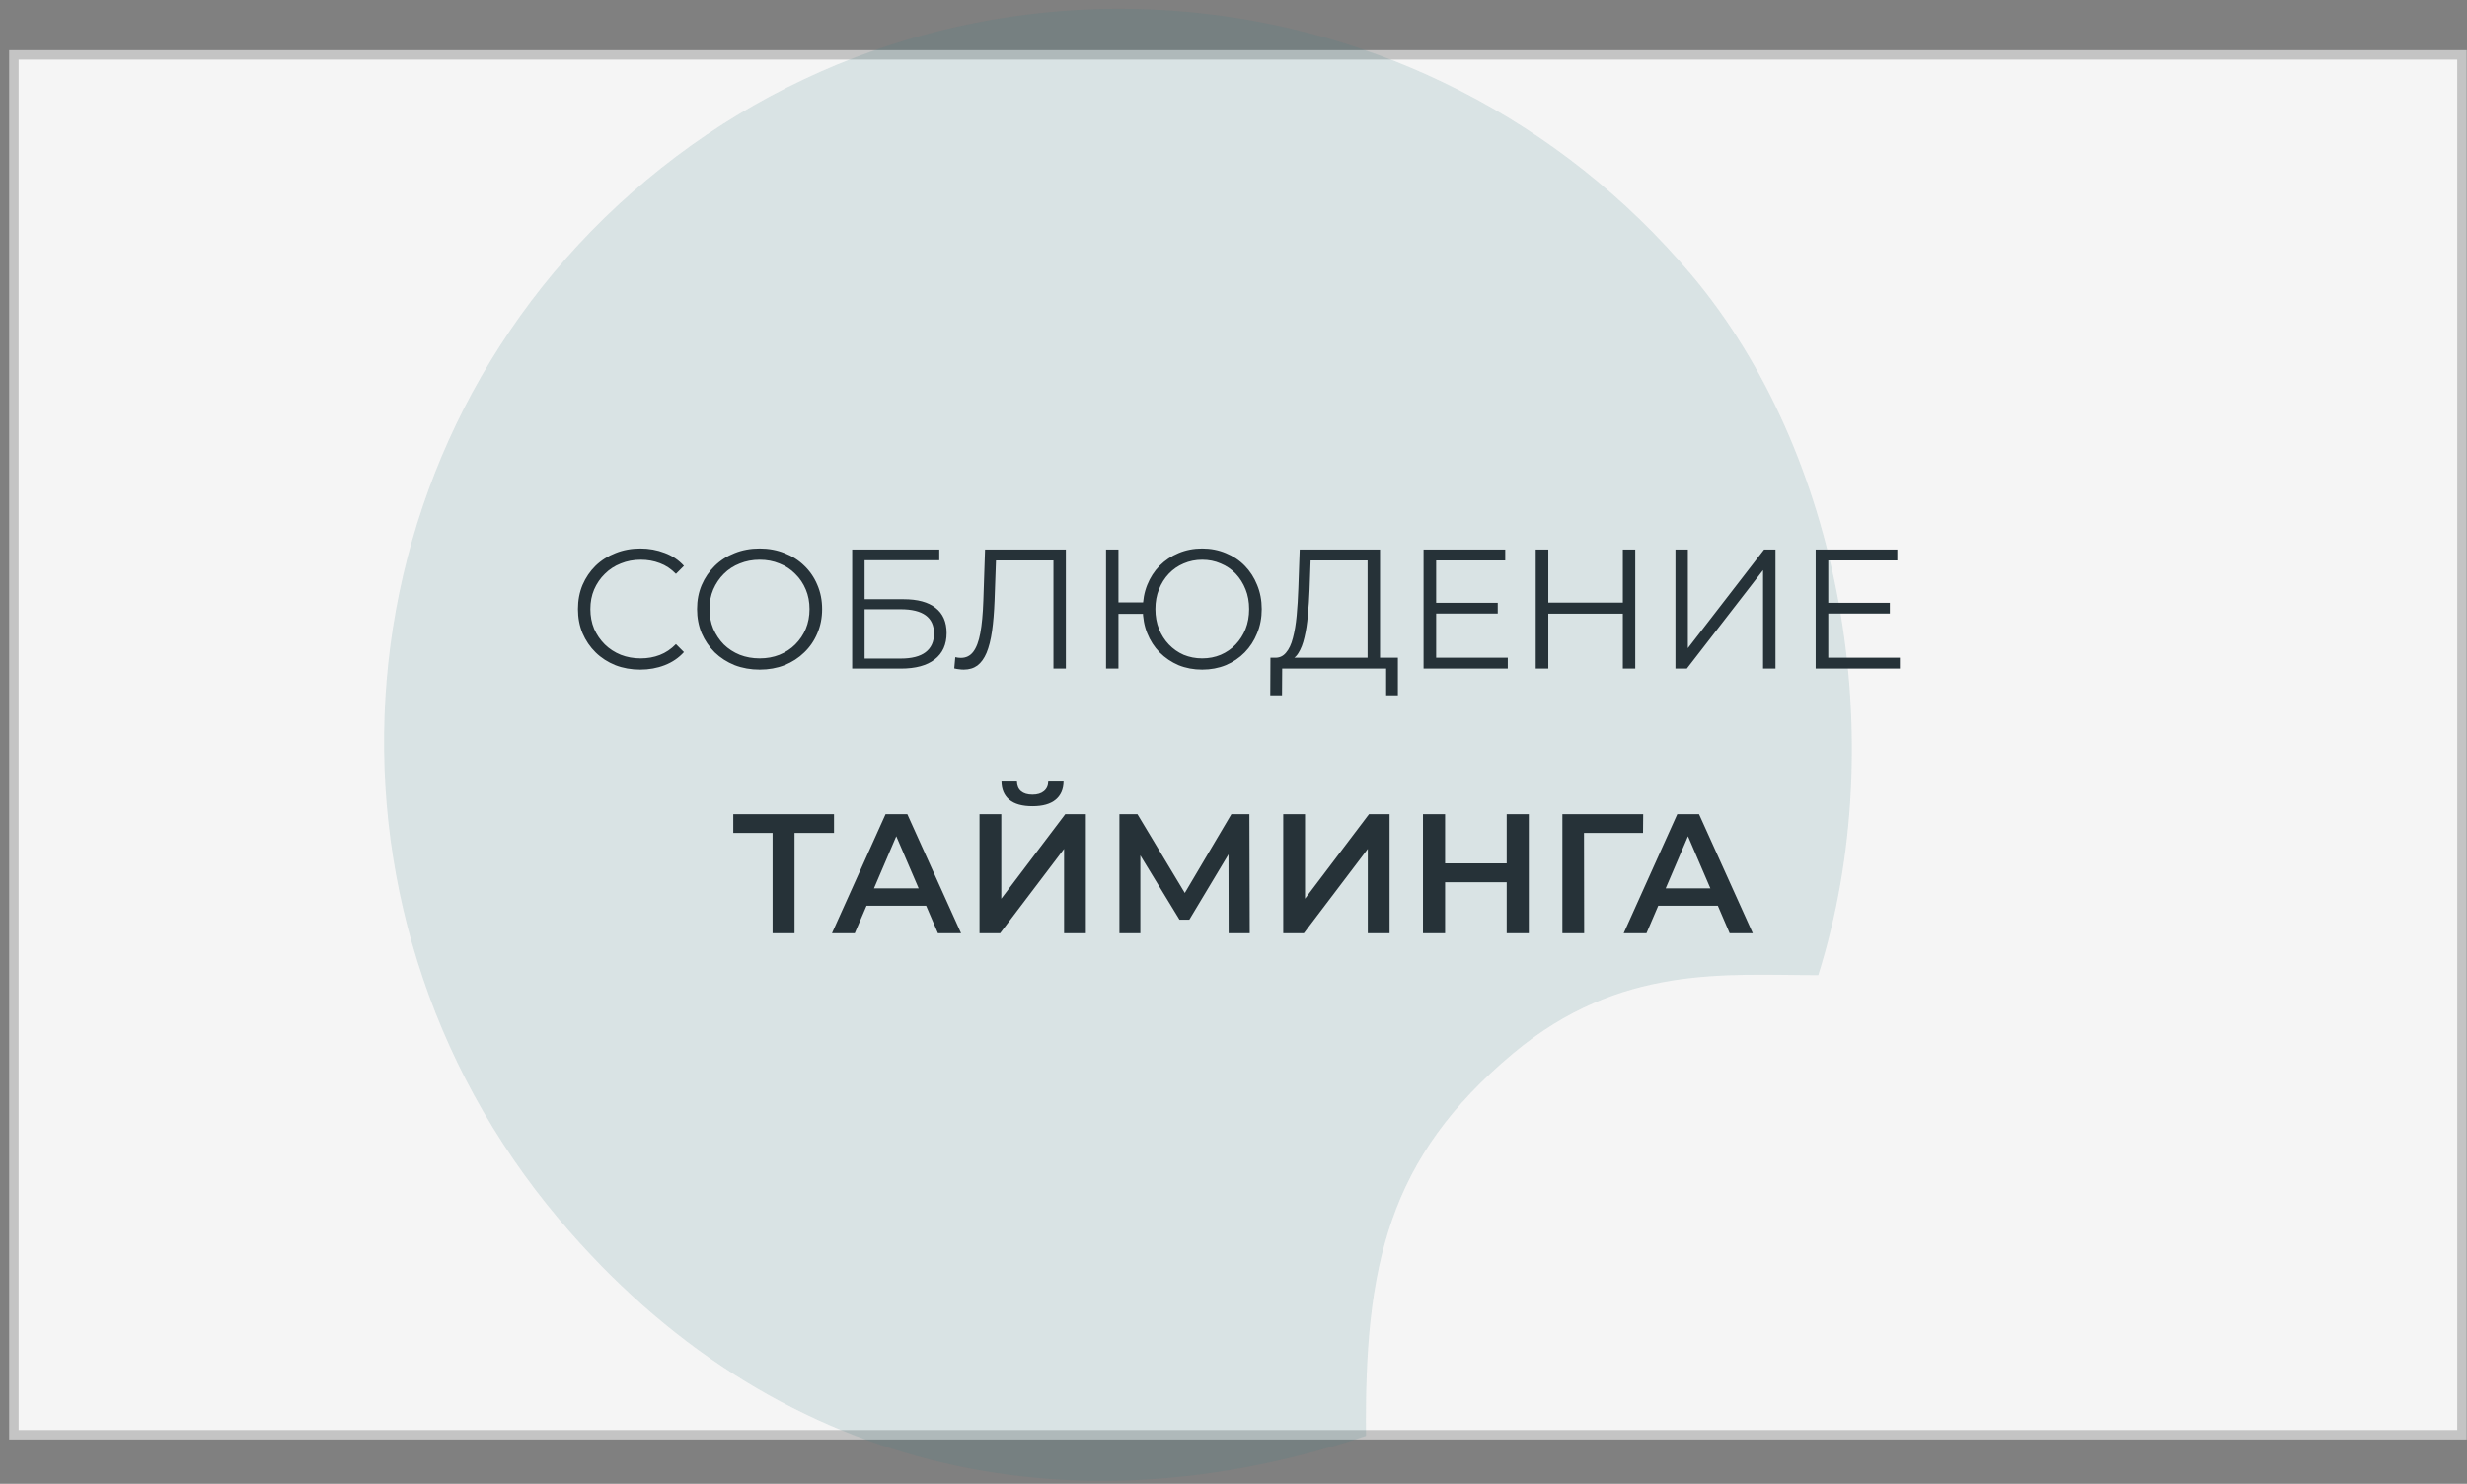 <?xml version="1.0" encoding="UTF-8"?> <svg xmlns="http://www.w3.org/2000/svg" width="261" height="157" viewBox="0 0 261 157" fill="none"><rect x="0" y="0" width="261" height="157" fill="#808080" stroke="none"/><rect x="1.467" y="5.807" width="259" height="146" fill="#F5F5F5" stroke="#C4C4C4"></rect><path opacity="0.16" fill-rule="evenodd" clip-rule="evenodd" d="M192.369 103.177C200.24 78.073 194.711 47.774 178.914 29.044C150.963 -4.097 101.496 -8.584 68.427 19.024C35.357 46.631 31.208 95.877 59.159 129.018C81.707 155.752 112.987 162.476 144.516 151.93C144.348 133.962 146.82 122.526 160.117 111.425C171.401 102.005 182.549 103.177 192.369 103.177Z" fill="#417E85"></path><path d="M67.733 70.853C66.785 70.853 65.909 70.697 65.105 70.385C64.301 70.061 63.605 69.611 63.017 69.035C62.429 68.459 61.967 67.781 61.631 67.001C61.307 66.221 61.145 65.369 61.145 64.445C61.145 63.521 61.307 62.669 61.631 61.889C61.967 61.109 62.429 60.431 63.017 59.855C63.617 59.279 64.319 58.835 65.123 58.523C65.927 58.199 66.803 58.037 67.751 58.037C68.663 58.037 69.521 58.193 70.325 58.505C71.129 58.805 71.807 59.261 72.359 59.873L71.513 60.719C70.997 60.191 70.427 59.813 69.803 59.585C69.179 59.345 68.507 59.225 67.787 59.225C67.031 59.225 66.329 59.357 65.681 59.621C65.033 59.873 64.469 60.239 63.989 60.719C63.509 61.187 63.131 61.739 62.855 62.375C62.591 62.999 62.459 63.689 62.459 64.445C62.459 65.201 62.591 65.897 62.855 66.533C63.131 67.157 63.509 67.709 63.989 68.189C64.469 68.657 65.033 69.023 65.681 69.287C66.329 69.539 67.031 69.665 67.787 69.665C68.507 69.665 69.179 69.545 69.803 69.305C70.427 69.065 70.997 68.681 71.513 68.153L72.359 68.999C71.807 69.611 71.129 70.073 70.325 70.385C69.521 70.697 68.657 70.853 67.733 70.853ZM80.372 70.853C79.424 70.853 78.542 70.697 77.726 70.385C76.922 70.061 76.22 69.611 75.62 69.035C75.032 68.447 74.57 67.769 74.234 67.001C73.91 66.221 73.748 65.369 73.748 64.445C73.748 63.521 73.91 62.675 74.234 61.907C74.57 61.127 75.032 60.449 75.62 59.873C76.22 59.285 76.922 58.835 77.726 58.523C78.53 58.199 79.412 58.037 80.372 58.037C81.32 58.037 82.196 58.199 83 58.523C83.804 58.835 84.5 59.279 85.088 59.855C85.688 60.431 86.15 61.109 86.474 61.889C86.81 62.669 86.978 63.521 86.978 64.445C86.978 65.369 86.81 66.221 86.474 67.001C86.15 67.781 85.688 68.459 85.088 69.035C84.5 69.611 83.804 70.061 83 70.385C82.196 70.697 81.32 70.853 80.372 70.853ZM80.372 69.665C81.128 69.665 81.824 69.539 82.46 69.287C83.108 69.023 83.666 68.657 84.134 68.189C84.614 67.709 84.986 67.157 85.25 66.533C85.514 65.897 85.646 65.201 85.646 64.445C85.646 63.689 85.514 62.999 85.25 62.375C84.986 61.739 84.614 61.187 84.134 60.719C83.666 60.239 83.108 59.873 82.46 59.621C81.824 59.357 81.128 59.225 80.372 59.225C79.616 59.225 78.914 59.357 78.266 59.621C77.618 59.873 77.054 60.239 76.574 60.719C76.106 61.187 75.734 61.739 75.458 62.375C75.194 62.999 75.062 63.689 75.062 64.445C75.062 65.189 75.194 65.879 75.458 66.515C75.734 67.151 76.106 67.709 76.574 68.189C77.054 68.657 77.618 69.023 78.266 69.287C78.914 69.539 79.616 69.665 80.372 69.665ZM90.157 70.745V58.145H99.373V59.279H91.471V63.401H95.593C97.081 63.401 98.209 63.707 98.977 64.319C99.757 64.919 100.147 65.807 100.147 66.983C100.147 68.195 99.727 69.125 98.887 69.773C98.059 70.421 96.865 70.745 95.305 70.745H90.157ZM91.471 69.683H95.287C96.451 69.683 97.327 69.461 97.915 69.017C98.515 68.561 98.815 67.901 98.815 67.037C98.815 65.321 97.639 64.463 95.287 64.463H91.471V69.683ZM101.965 70.853C101.797 70.853 101.635 70.841 101.479 70.817C101.323 70.805 101.149 70.775 100.957 70.727L101.065 69.539C101.269 69.587 101.467 69.611 101.659 69.611C102.199 69.611 102.631 69.401 102.955 68.981C103.291 68.549 103.543 67.889 103.711 67.001C103.879 66.101 103.987 64.949 104.035 63.545L104.215 58.145H112.765V70.745H111.451V58.937L111.793 59.297H105.061L105.385 58.919L105.223 63.509C105.175 64.769 105.085 65.861 104.953 66.785C104.821 67.697 104.629 68.459 104.377 69.071C104.125 69.671 103.801 70.121 103.405 70.421C103.009 70.709 102.529 70.853 101.965 70.853ZM117.016 70.745V58.145H118.33V63.743H121.588V64.949H118.33V70.745H117.016ZM127.186 70.853C126.286 70.853 125.452 70.697 124.684 70.385C123.928 70.061 123.262 69.611 122.686 69.035C122.122 68.459 121.684 67.781 121.372 67.001C121.06 66.221 120.904 65.369 120.904 64.445C120.904 63.521 121.06 62.669 121.372 61.889C121.684 61.109 122.122 60.431 122.686 59.855C123.262 59.279 123.928 58.835 124.684 58.523C125.452 58.199 126.286 58.037 127.186 58.037C128.086 58.037 128.92 58.199 129.688 58.523C130.456 58.835 131.122 59.279 131.686 59.855C132.25 60.431 132.688 61.109 133 61.889C133.324 62.669 133.486 63.521 133.486 64.445C133.486 65.369 133.324 66.221 133 67.001C132.688 67.781 132.25 68.459 131.686 69.035C131.122 69.611 130.456 70.061 129.688 70.385C128.92 70.697 128.086 70.853 127.186 70.853ZM127.186 69.665C127.894 69.665 128.548 69.539 129.148 69.287C129.76 69.023 130.288 68.657 130.732 68.189C131.176 67.721 131.524 67.175 131.776 66.551C132.028 65.915 132.154 65.213 132.154 64.445C132.154 63.677 132.028 62.981 131.776 62.357C131.524 61.721 131.176 61.169 130.732 60.701C130.288 60.233 129.76 59.873 129.148 59.621C128.548 59.357 127.894 59.225 127.186 59.225C126.49 59.225 125.836 59.357 125.224 59.621C124.624 59.873 124.102 60.233 123.658 60.701C123.214 61.169 122.866 61.721 122.614 62.357C122.362 62.981 122.236 63.677 122.236 64.445C122.236 65.213 122.362 65.915 122.614 66.551C122.866 67.175 123.214 67.721 123.658 68.189C124.102 68.657 124.624 69.023 125.224 69.287C125.836 69.539 126.49 69.665 127.186 69.665ZM144.687 70.115V59.297H138.657L138.549 62.357C138.513 63.305 138.453 64.217 138.369 65.093C138.297 65.957 138.177 66.737 138.009 67.433C137.853 68.117 137.637 68.675 137.361 69.107C137.097 69.539 136.749 69.791 136.317 69.863L134.859 69.593C135.339 69.617 135.735 69.443 136.047 69.071C136.371 68.699 136.617 68.177 136.785 67.505C136.965 66.833 137.097 66.047 137.181 65.147C137.265 64.247 137.325 63.275 137.361 62.231L137.505 58.145H146.001V70.115H144.687ZM134.391 73.571L134.409 69.593H147.891V73.571H146.649V70.745H135.651L135.633 73.571H134.391ZM151.796 63.779H158.456V64.913H151.796V63.779ZM151.94 69.593H159.518V70.745H150.608V58.145H159.248V59.297H151.94V69.593ZM171.689 58.145H173.003V70.745H171.689V58.145ZM163.805 70.745H162.473V58.145H163.805V70.745ZM171.815 64.931H163.661V63.761H171.815V64.931ZM177.256 70.745V58.145H178.57V68.585L186.634 58.145H187.84V70.745H186.526V60.323L178.462 70.745H177.256ZM193.28 63.779H199.94V64.913H193.28V63.779ZM193.424 69.593H201.002V70.745H192.092V58.145H200.732V59.297H193.424V69.593Z" fill="#263238"></path><path d="M81.737 98.745V87.549L82.295 88.125H77.579V86.145H88.235V88.125H83.519L84.059 87.549V98.745H81.737ZM88.018 98.745L93.688 86.145H95.992L101.68 98.745H99.232L94.354 87.387H95.29L90.43 98.745H88.018ZM90.628 95.829L91.258 93.993H98.062L98.692 95.829H90.628ZM103.63 98.745V86.145H105.934V95.091L112.702 86.145H114.88V98.745H112.576V89.817L105.808 98.745H103.63ZM109.228 85.299C108.148 85.299 107.332 85.071 106.78 84.615C106.24 84.159 105.964 83.517 105.952 82.689H107.59C107.602 83.133 107.746 83.475 108.022 83.715C108.31 83.955 108.712 84.075 109.228 84.075C109.744 84.075 110.146 83.955 110.434 83.715C110.734 83.475 110.89 83.133 110.902 82.689H112.522C112.51 83.517 112.228 84.159 111.676 84.615C111.124 85.071 110.308 85.299 109.228 85.299ZM118.431 98.745V86.145H120.339L125.865 95.343H124.839L130.275 86.145H132.183L132.219 98.745H129.987L129.969 89.619H130.437L125.829 97.305H124.785L120.105 89.619H120.645V98.745H118.431ZM135.763 98.745V86.145H138.067V95.091L144.835 86.145H147.013V98.745H144.709V89.817L137.941 98.745H135.763ZM159.402 86.145H161.742V98.745H159.402V86.145ZM152.886 98.745H150.546V86.145H152.886V98.745ZM159.582 93.345H152.688V91.347H159.582V93.345ZM165.294 98.745V86.145H173.844L173.826 88.125H167.04L167.58 87.567L167.598 98.745H165.294ZM171.778 98.745L177.448 86.145H179.752L185.44 98.745H182.992L178.114 87.387H179.05L174.19 98.745H171.778ZM174.388 95.829L175.018 93.993H181.822L182.452 95.829H174.388Z" fill="#263238"></path></svg> 